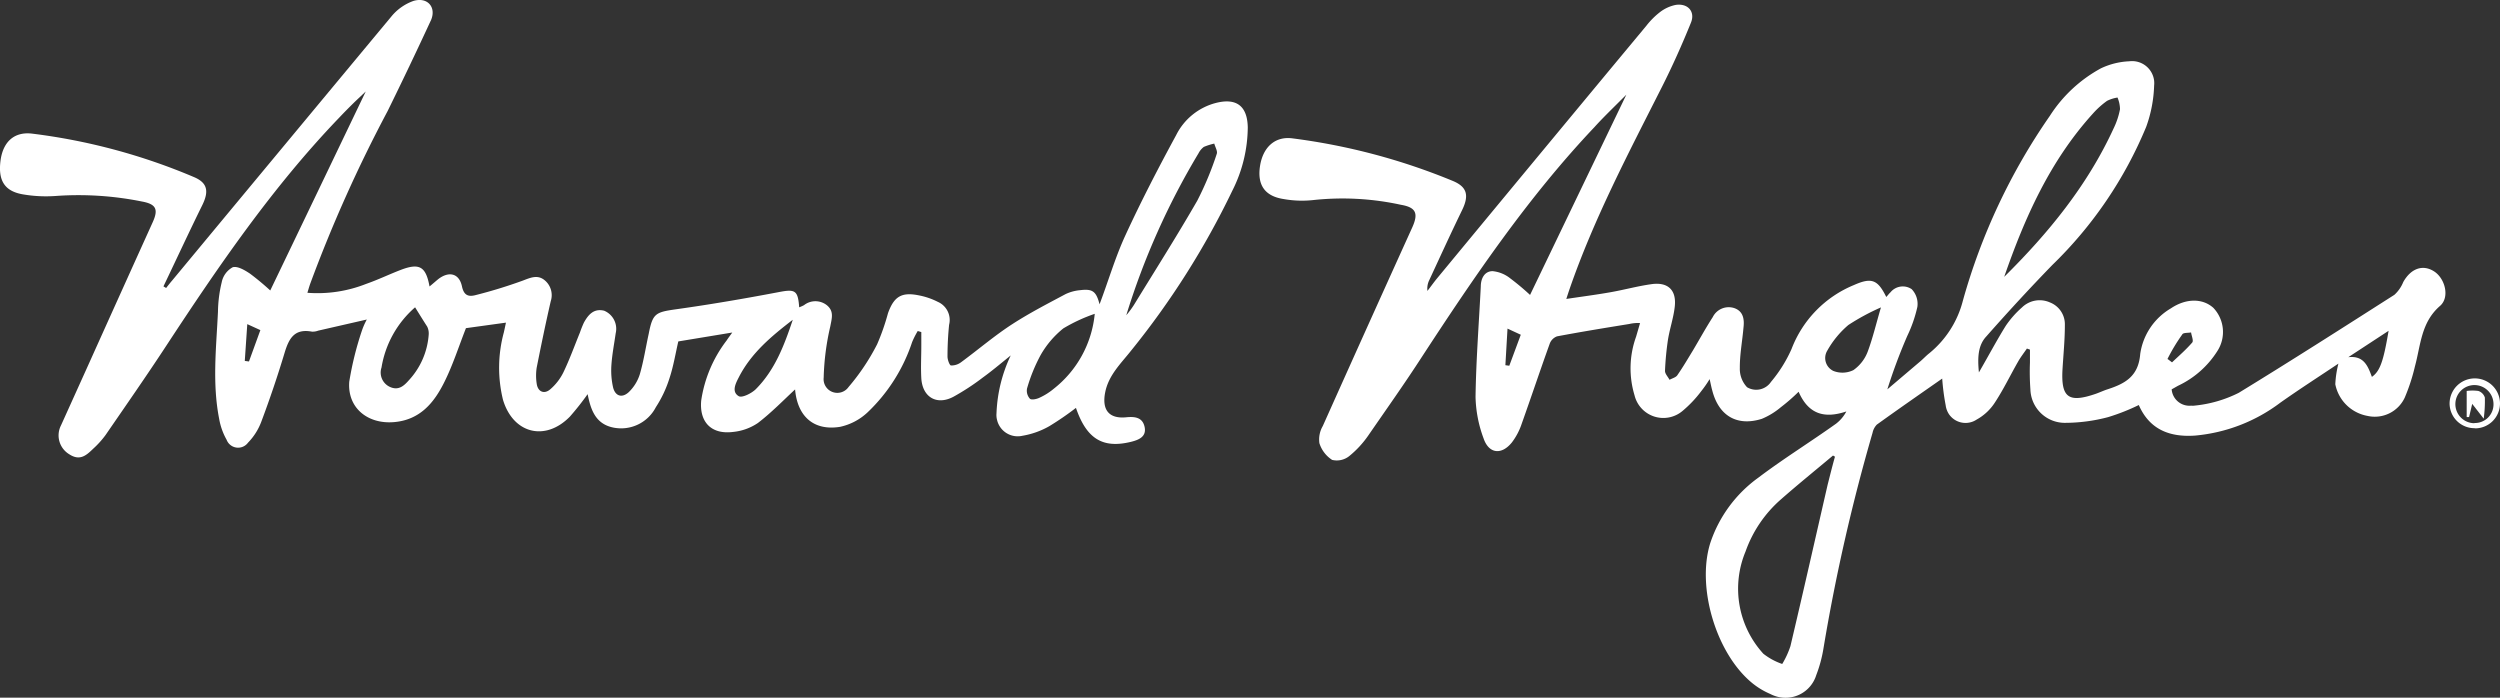 <svg xmlns="http://www.w3.org/2000/svg" viewBox="0 0 280.66 78.32"><rect x="0" y="0" width="280.66" height="78.32" fill="#333333" stroke="none"/><defs><style>.cls-1{fill:#fff;}</style></defs><g id="Layer_2" data-name="Layer 2"><g id="Layer_1-2" data-name="Layer 1"><g id="Layer_2-2" data-name="Layer 2"><g id="Layer_1-2-2" data-name="Layer 1-2"><path class="cls-1" d="M222.16,41.81c1.11-1.92,2-3.6,3-5.21A10.78,10.78,0,0,1,227,34.51a2.84,2.84,0,0,1,3.13-.56,2.63,2.63,0,0,1,1.68,2.55c0,1.63-.16,3.25-.26,4.88-.2,3.26.65,3.9,3.76,2.82.45-.16.89-.37,1.34-.51,1.95-.64,3.42-1.46,3.62-3.95a7.1,7.1,0,0,1,3.44-5.12c1.69-1.14,3.56-1.15,4.77-.06a3.94,3.94,0,0,1,.45,4.85,10.5,10.5,0,0,1-4.42,3.9l-.71.4A2,2,0,0,0,246,45.54a1.2,1.2,0,0,0,.33,0,14.1,14.1,0,0,0,5-1.44C257.17,40.53,263,36.8,268.8,33.1a3.9,3.9,0,0,0,1-1.44c.86-1.53,2.19-2,3.45-1.2s1.79,2.92.68,3.88c-2.14,1.85-2.17,4.41-2.82,6.79a21.36,21.36,0,0,1-1.14,3.5,3.71,3.71,0,0,1-4.19,2.06,4.5,4.5,0,0,1-3.61-3.55,11.41,11.41,0,0,1,.35-2.32c-2.15,1.44-4.36,2.86-6.5,4.37a18.64,18.64,0,0,1-9.59,3.71c-2.73.19-5.08-.59-6.32-3.43a23.33,23.33,0,0,1-3.45,1.36,19,19,0,0,1-4.92.64,3.87,3.87,0,0,1-3.8-3.76,27.3,27.3,0,0,1-.05-3V39.25l-.34-.12c-.34.49-.73,1-1,1.48-.87,1.52-1.63,3.11-2.59,4.57a5.72,5.72,0,0,1-2.05,1.92,2.25,2.25,0,0,1-3.11-.6,2.37,2.37,0,0,1-.37-1,25.12,25.12,0,0,1-.39-3c-2.43,1.7-4.9,3.41-7.34,5.17a1.86,1.86,0,0,0-.48.92,211,211,0,0,0-5.53,24.32,15,15,0,0,1-.79,2.88,3.61,3.61,0,0,1-4.53,2.38,4.06,4.06,0,0,1-.65-.27,8.45,8.45,0,0,1-1.94-1.16c-4.1-3.29-6.35-10.8-4.77-15.8a14.79,14.79,0,0,1,5.38-7.31c2.83-2.14,5.84-4,8.74-6.07a4.21,4.21,0,0,0,1.15-1.37c-2.44.82-4.25.34-5.36-2.21a21.27,21.27,0,0,1-2,1.74,8.17,8.17,0,0,1-2.13,1.3c-2.76.87-4.81-.32-5.55-3.13-.11-.38-.18-.76-.31-1.33A12.56,12.56,0,0,1,191,43.9a13.24,13.24,0,0,1-2.12,2.24,3.33,3.33,0,0,1-5.38-1.76,10.47,10.47,0,0,1,.17-6.57l.45-1.54a4.12,4.12,0,0,0-1.2.1c-2.71.44-5.42.88-8.12,1.39a1.38,1.38,0,0,0-.82.82c-1.08,3-2.08,6-3.15,9a7.22,7.22,0,0,1-1.1,2.09c-1.16,1.44-2.59,1.28-3.18-.46a14.22,14.22,0,0,1-.9-4.65c.06-4.14.38-8.27.59-12.4,0-.87.4-1.71,1.32-1.72a3.77,3.77,0,0,1,2,.82,28.1,28.1,0,0,1,2.21,1.85l10.81-22.48-1.65,1.64c-.65.65-1.3,1.3-1.93,2-7.44,7.86-13.48,16.77-19.37,25.79-1.94,3-4,5.9-6,8.8a11.11,11.11,0,0,1-2.18,2.36,2.24,2.24,0,0,1-1.9.41,3.45,3.45,0,0,1-1.43-1.88,3,3,0,0,1,.38-1.92q5-11.17,10.06-22.33c.69-1.55.41-2.22-1.29-2.51a30.71,30.71,0,0,0-9.75-.54,11.74,11.74,0,0,1-3.45-.11c-2.09-.33-2.93-1.59-2.62-3.67s1.63-3.39,3.62-3.14a70.48,70.48,0,0,1,18,4.77c1.64.67,1.87,1.64,1.08,3.27-1.27,2.61-2.48,5.26-3.7,7.89a2.16,2.16,0,0,0-.2,1.2c.38-.49.74-1,1.13-1.47Q173.1,17,184.82,2.9a8.69,8.69,0,0,1,1.51-1.52,4.3,4.3,0,0,1,1.8-.83c1.36-.2,2.21.76,1.7,2-1,2.47-2.09,4.91-3.29,7.28-3.74,7.4-7.6,14.73-10.32,22.58-.09.26-.18.53-.38,1.15,1.81-.27,3.43-.48,5-.76s3-.68,4.57-.9c1.87-.26,2.83.69,2.6,2.57-.14,1.22-.55,2.41-.75,3.62a32.54,32.54,0,0,0-.34,3.55c0,.33.33.66.51,1,.29-.17.7-.26.87-.51.64-.92,1.2-1.88,1.78-2.83.73-1.23,1.42-2.49,2.2-3.7a2,2,0,0,1,2.45-1c1,.37,1.11,1.28,1,2.19-.13,1.51-.42,3-.41,4.52a3,3,0,0,0,.81,2.16,2,2,0,0,0,2.69-.6,15.42,15.42,0,0,0,2.31-3.7,12.63,12.63,0,0,1,7-7.17c2-.89,2.68-.59,3.63,1.34.17-.18.3-.37.47-.52a1.78,1.78,0,0,1,2.38-.36,2.38,2.38,0,0,1,.64,2,15.09,15.09,0,0,1-1.13,3.25,60.89,60.89,0,0,0-2.24,6l3.72-3.16c.34-.29.63-.61,1-.9a11.19,11.19,0,0,0,3.76-5.89A68.66,68.66,0,0,1,230.13,13a15.68,15.68,0,0,1,5.73-5.33,8.24,8.24,0,0,1,3.19-.79,2.49,2.49,0,0,1,2.78,2.17,2.72,2.72,0,0,1,0,.57,14.85,14.85,0,0,1-.89,4.62,46.18,46.18,0,0,1-10.55,15.52c-2.53,2.61-5,5.29-7.39,8C222.05,38.77,222,40.14,222.16,41.81ZM206,51.27l-.22-.13c-1.94,1.63-3.92,3.23-5.82,4.9a13.92,13.92,0,0,0-4,5.88,10.83,10.83,0,0,0,2,11.47,7.16,7.16,0,0,0,2.12,1.15,9.79,9.79,0,0,0,.92-2c1.42-6,2.79-12.08,4.18-18.13C205.44,53.39,205.7,52.33,206,51.27Zm19-20.19c5-4.95,9.35-10.28,12.29-16.68a8.54,8.54,0,0,0,.71-2.14,3.5,3.5,0,0,0-.28-1.31,4,4,0,0,0-1.17.37,9.52,9.52,0,0,0-1.6,1.44C230.13,18.08,227.3,24.45,225,31.08Zm-13.79,3.41a25,25,0,0,0-3.71,2,10.53,10.53,0,0,0-2.36,2.87,1.6,1.6,0,0,0,.53,2.2l.12.07a2.79,2.79,0,0,0,2.28-.08,4.45,4.45,0,0,0,1.62-2.11c.56-1.51.94-3.13,1.48-4.95Zm57,2.61-4.58,3c1.75-.2,2.2,1,2.65,2.21.91-.65,1.29-1.71,1.88-5.21Zm-24.84,3.22.47.36c.77-.73,1.58-1.43,2.27-2.23.17-.2-.08-.75-.13-1.13-.35.07-.89,0-1,.24a20.61,20.61,0,0,0-1.66,2.76Zm-74.13-3.43L169,41l.44.06,1.29-3.48Z"/><path class="cls-1" d="M89.26,43.72c-1.32,1.22-2.66,2.61-4.18,3.77a6,6,0,0,1-2.78,1c-2.43.31-3.8-1.09-3.58-3.52a14.56,14.56,0,0,1,2.85-6.74c.19-.29.4-.57.64-.9l-6.06,1c-.31,1.33-.54,2.78-1,4.16a13.18,13.18,0,0,1-1.52,3.22A4.39,4.39,0,0,1,68.85,48c-2-.41-2.53-2-2.88-3.75a30.43,30.43,0,0,1-2,2.53c-2.76,2.81-6.36,1.9-7.5-1.89a15.12,15.12,0,0,1,.09-7.56c.08-.35.15-.69.24-1.11l-4.49.62c-.81,2.06-1.46,4.11-2.4,6-1.16,2.36-2.75,4.31-5.7,4.55s-5.23-1.62-5-4.54A35.75,35.75,0,0,1,40.67,37a8.15,8.15,0,0,1,.51-1.13l-5.46,1.25a1.73,1.73,0,0,1-.71.11c-2-.37-2.59.82-3.07,2.41-.78,2.59-1.65,5.16-2.6,7.69a6.78,6.78,0,0,1-1.5,2.37,1.38,1.38,0,0,1-2.4-.33A7.34,7.34,0,0,1,24.6,47c-.78-4-.32-8-.13-12a14.86,14.86,0,0,1,.42-3.31A2.47,2.47,0,0,1,26.13,30c.55-.15,1.37.34,1.95.73a29.24,29.24,0,0,1,2.26,1.88C34,25,37.55,17.59,41.06,10.27c-.37.36-.9.84-1.41,1.34s-1.07,1.07-1.59,1.62C30.6,21,24.54,29.86,18.65,38.84c-2.21,3.37-4.51,6.67-6.8,10a10.26,10.26,0,0,1-1.36,1.51C9.73,51.08,9,51.8,7.78,51a2.47,2.47,0,0,1-.93-3.25l3-6.64Q13.5,33,17.16,24.91c.64-1.43.35-2-1.24-2.29A35.91,35.91,0,0,0,6.27,22a15.25,15.25,0,0,1-3.57-.16C.56,21.52-.22,20.33.05,18.1S1.64,14.77,3.59,15A67.62,67.62,0,0,1,21.8,19.89c1.49.64,1.67,1.58.92,3.12-1.48,3-2.91,6.09-4.37,9.14l.3.18c.22-.28.44-.56.67-.83Q31.62,16.67,43.93,1.86A5.64,5.64,0,0,1,46.4.11c1.55-.48,2.6.66,2,2.12Q46,7.42,43.51,12.48a158,158,0,0,0-8.69,19.39c-.1.29-.19.6-.31,1a14.88,14.88,0,0,0,6.6-1c1.32-.46,2.58-1.07,3.88-1.57,2.09-.8,2.82-.39,3.23,1.86.36-.29.68-.58,1-.84,1.2-.91,2.33-.62,2.64.82.21,1,.7,1.2,1.49,1a54.44,54.44,0,0,0,5.32-1.63c.87-.33,1.66-.7,2.45-.07a2.17,2.17,0,0,1,.71,2.37c-.57,2.48-1.09,5-1.58,7.47a5.9,5.9,0,0,0,0,1.78c.12.92.84,1.24,1.53.64a6,6,0,0,0,1.45-1.86c.71-1.47,1.26-3,1.88-4.52a11.46,11.46,0,0,1,.44-1.1c.49-.89,1.11-1.62,2.27-1.34a2.2,2.2,0,0,1,1.3,2.54c-.17,1.19-.4,2.36-.48,3.55a8.65,8.65,0,0,0,.18,2.49c.23,1,1,1.28,1.78.55a4.77,4.77,0,0,0,1.23-2c.43-1.48.66-3,1-4.55.44-2.26.76-2.41,3-2.73,3.87-.54,7.72-1.2,11.56-1.93,1.86-.36,2.19-.24,2.33,1.7a4.41,4.41,0,0,0,.54-.24,2.07,2.07,0,0,1,2.56,0c.84.68.56,1.48.39,2.39a28.47,28.47,0,0,0-.74,5.74,1.54,1.54,0,0,0,2.79,1.06,24.52,24.52,0,0,0,3.21-4.8,25.31,25.31,0,0,0,1.22-3.49c.67-1.87,1.52-2.4,3.47-2a8,8,0,0,1,2.13.73,2.22,2.22,0,0,1,1.26,2.57,35.56,35.56,0,0,0-.18,3.57c0,.35.23,1,.4,1a1.81,1.81,0,0,0,1.16-.39c1.93-1.42,3.77-3,5.76-4.28s3.93-2.27,5.93-3.34a4.76,4.76,0,0,1,1.61-.44c1.43-.18,1.83.12,2.21,1.58,1-2.64,1.76-5.27,2.9-7.74,1.76-3.82,3.7-7.57,5.71-11.27a6.92,6.92,0,0,1,4.44-3.59c2.3-.59,3.54.32,3.59,2.72a16,16,0,0,1-1.74,7.14A91.36,91.36,0,0,1,127,39.34c-1.15,1.46-2.55,2.77-2.93,4.72s.42,3,2.43,2.78c.89-.08,1.77,0,2,1.1s-.68,1.45-1.52,1.66c-3.18.78-5-.33-6.19-3.81a32.49,32.49,0,0,1-3,2.06,9.13,9.13,0,0,1-3,1.07,2.38,2.38,0,0,1-2.86-1.79,2.2,2.2,0,0,1-.06-.72,16.51,16.51,0,0,1,1.6-6.51c-1.23,1-2.15,1.77-3.13,2.48a26.75,26.75,0,0,1-3.3,2.16c-1.88,1-3.48.05-3.61-2.07-.07-1.23,0-2.47,0-3.7V37.28l-.4-.12a9.63,9.63,0,0,0-.63,1.24,19.21,19.21,0,0,1-5,7.89,6.51,6.51,0,0,1-3.1,1.63C91.28,48.4,89.51,46.67,89.26,43.72Zm37.18-8.33a10.54,10.54,0,0,0,.85-1.14c2.39-3.9,4.84-7.76,7.12-11.72a35.58,35.58,0,0,0,2.19-5.26c.11-.3-.18-.76-.28-1.15a6.91,6.91,0,0,0-1.17.37,2.09,2.09,0,0,0-.6.72A82.49,82.49,0,0,0,126.44,35.39Zm-3.54-.16a18.55,18.55,0,0,0-3.53,1.64,10.5,10.5,0,0,0-2.55,3,18.69,18.69,0,0,0-1.52,3.74,1.34,1.34,0,0,0,.32,1.15c.17.17.76.05,1.08-.11a7.1,7.1,0,0,0,1.59-1A12.17,12.17,0,0,0,122.9,35.23ZM46.6,34.5a11.38,11.38,0,0,0-3.77,6.76,1.77,1.77,0,0,0,1,2.2c.94.4,1.54-.17,2.07-.77a8.41,8.41,0,0,0,2.23-5.15,1.74,1.74,0,0,0-.17-.87C47.53,36,47.07,35.26,46.6,34.5ZM89,35.9c-2.38,1.83-4.67,3.73-6.06,6.46-.36.7-.84,1.63,0,2.12.37.21,1.43-.32,1.9-.78C87,41.54,88.05,38.74,89,35.9ZM27.48,40.52l.47.06,1.28-3.52-1.47-.67Z"/><path class="cls-1" d="M277.82,48.07A2.79,2.79,0,0,1,275,45.31v0a2.83,2.83,0,0,1,5.66,0,2.8,2.8,0,0,1-2.82,2.78Zm0-.58a2.09,2.09,0,0,0,2.11-2.09v0a2.14,2.14,0,1,0-2.17,2.11Z"/><path class="cls-1" d="M278.83,47l-1.29-1.66-.35,1.48h-.27V43.89a4.79,4.79,0,0,1,1.31,0,1.15,1.15,0,0,1,.73.74A14.43,14.43,0,0,1,278.83,47Z"/></g></g></g></g></svg>